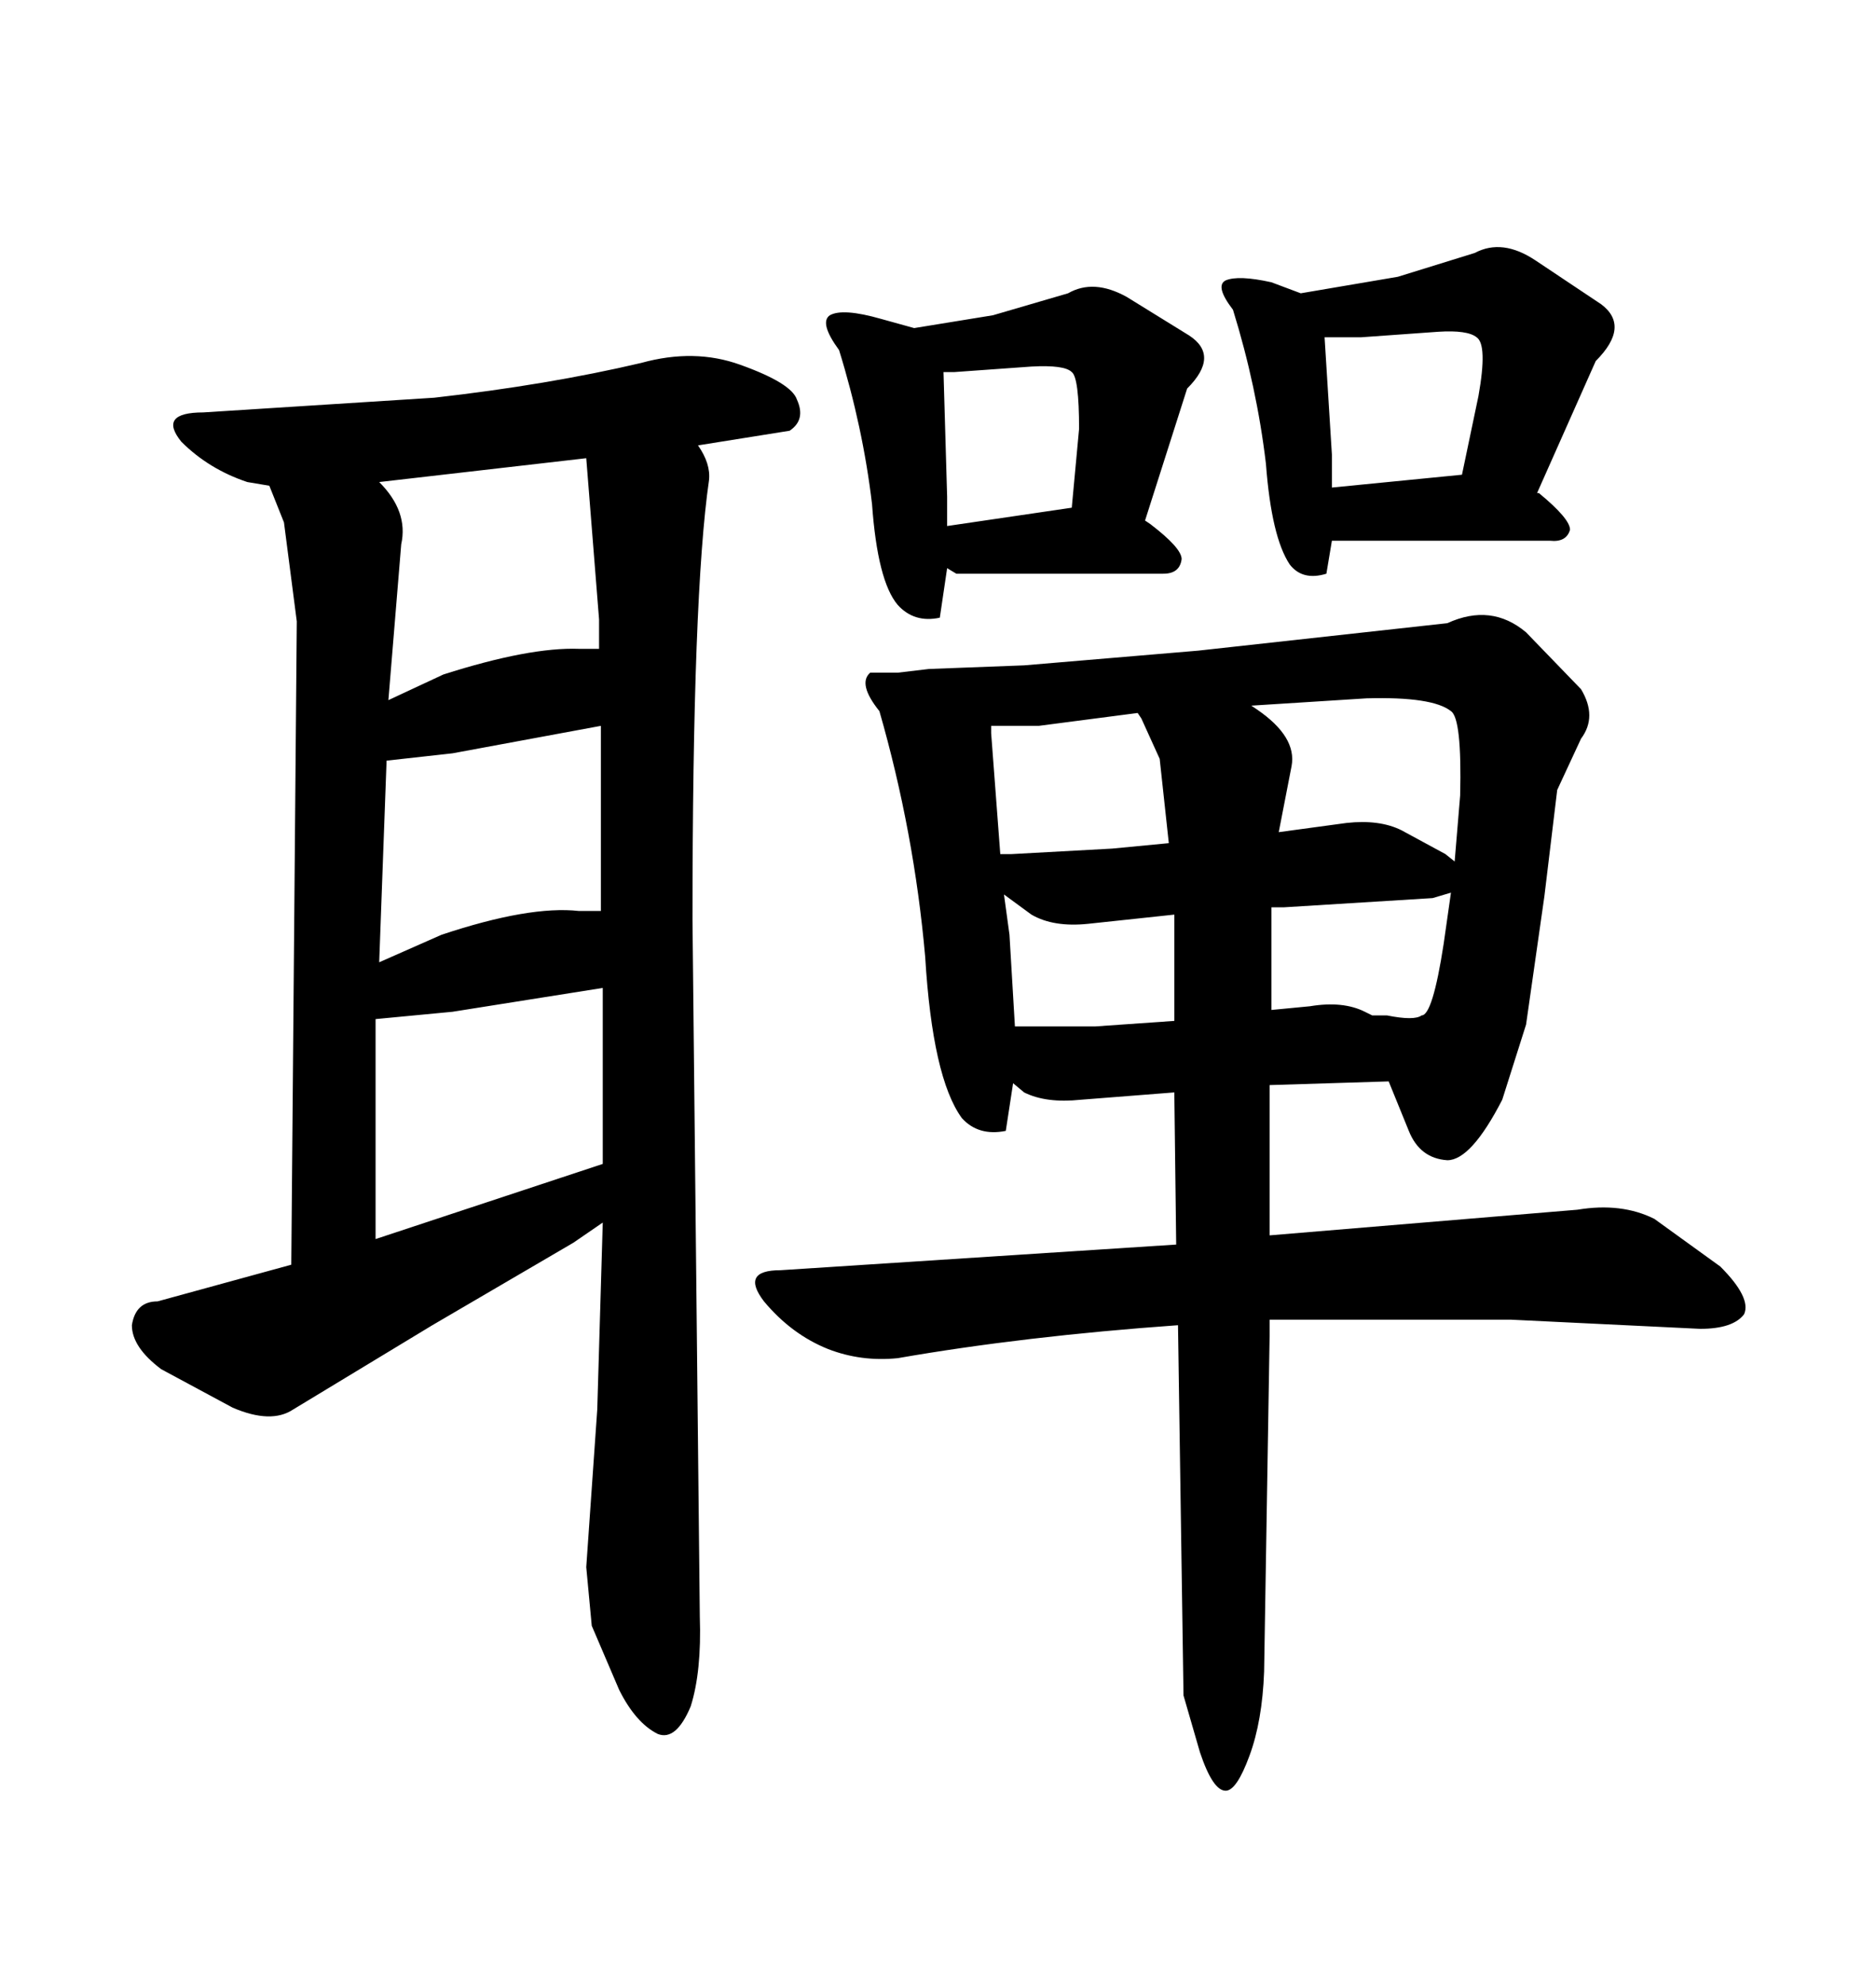 <svg xmlns="http://www.w3.org/2000/svg" xmlns:xlink="http://www.w3.org/1999/xlink" width="300" height="317.285"><path d="M134.18 55.96L134.18 55.96Q137.99 68.26 139.45 80.57L139.45 80.57Q140.33 92.87 143.55 96.68L143.55 96.68Q146.19 99.61 150.29 98.73L150.29 98.73L151.46 90.82L152.93 91.70L186.04 91.70Q188.67 91.70 188.96 89.36L188.96 89.36Q188.96 87.60 183.98 83.79L183.98 83.79L183.11 83.20L189.84 62.11Q195.12 56.84 190.14 53.61L190.14 53.61L180.18 47.46Q174.90 44.53 170.80 46.88L170.80 46.88L158.79 50.39L146.19 52.44L140.92 50.98Q134.77 49.22 132.71 50.39L132.71 50.39Q130.96 51.56 134.18 55.96ZM151.46 84.08L151.46 79.39L150.88 59.47L152.64 59.47L164.94 58.59Q170.21 58.30 171.39 59.47L171.39 59.47Q172.56 60.35 172.56 68.55L172.56 68.55L171.39 81.15L151.46 84.08ZM197.17 49.51L197.17 49.51Q200.98 61.82 202.44 74.12L202.44 74.12Q203.32 85.84 206.25 90.23L206.25 90.23Q208.30 92.87 212.11 91.70L212.11 91.70L212.99 86.43L247.85 86.43Q250.49 86.72 251.07 84.67L251.07 84.67Q251.07 82.91 246.09 78.81L246.09 78.81L245.80 78.81L255.18 57.71Q260.74 52.15 256.05 48.63L256.05 48.63L245.51 41.60Q240.23 38.09 235.84 40.43L235.84 40.43L223.54 44.24L208.01 46.88L203.32 45.12Q198.05 43.95 196.00 44.82L196.00 44.82Q194.24 45.70 197.17 49.51ZM212.99 77.93L212.99 72.66L211.82 53.91L217.68 53.91L229.98 53.03Q234.67 52.73 236.13 53.91L236.13 53.91Q237.89 55.08 236.43 63.28L236.43 63.28L233.79 75.88L212.99 77.93ZM187.79 174.61L188.09 198.93L124.80 203.03Q118.36 203.03 122.17 208.01L122.17 208.01Q126.56 213.28 132.42 215.63L132.42 215.63Q137.70 217.68 143.55 217.09L143.55 217.09Q163.77 213.57 188.38 211.82L188.38 211.82L189.26 271.00L191.89 280.08Q193.95 286.23 196.00 286.23L196.00 286.23Q197.75 286.23 199.80 280.66L199.80 280.66Q201.86 275.10 202.15 267.19L202.15 267.19L203.03 213.57L203.03 210.94L241.70 210.94L271.88 212.40Q277.15 212.40 278.91 210.06L278.91 210.06Q280.08 207.42 275.10 202.44L275.10 202.44L264.55 194.82Q259.28 192.19 252.25 193.36L252.25 193.36L203.03 197.46L203.03 173.44L222.07 172.85L225.29 180.76Q227.05 185.16 231.45 185.45L231.45 185.45Q235.25 185.45 240.23 175.78L240.23 175.78L244.04 163.77L246.97 143.26L249.02 126.27L252.83 118.07Q255.47 114.55 252.83 110.16L252.83 110.16L244.04 101.07Q238.48 96.39 231.45 99.61L231.45 99.61L191.60 104.00L163.77 106.35L148.54 106.93L143.55 107.52L139.16 107.52Q137.11 109.28 140.63 113.67L140.63 113.67Q146.19 133.01 147.95 152.93L147.95 152.93Q149.12 172.27 153.81 178.71L153.81 178.71Q156.45 181.64 160.84 180.76L160.84 180.76L162.01 173.14L163.77 174.61Q167.29 176.37 172.85 175.78L172.85 175.78L187.79 174.61ZM203.32 145.02L205.37 145.02L229.10 143.55L232.03 142.68L230.86 150.88Q229.10 162.30 227.34 162.30L227.34 162.30Q226.17 163.18 221.78 162.30L221.78 162.30L219.43 162.30L218.26 161.72Q214.75 159.96 209.47 160.84L209.47 160.84L203.32 161.43L203.32 145.02ZM174.02 147.66L187.79 146.19L187.79 163.18L175.20 164.06L162.30 164.06L161.43 149.41L160.55 142.97L164.94 146.19Q168.46 148.24 174.02 147.66L174.02 147.66ZM161.72 136.52L159.96 136.52L158.50 117.19L158.50 116.02L166.11 116.02L181.93 113.96L182.52 114.84L185.45 121.29L186.91 134.77L177.83 135.64L161.72 136.52ZM200.98 113.38L200.10 112.79L218.55 111.62Q229.10 111.33 232.03 113.67L232.03 113.67Q233.79 114.84 233.50 127.15L233.50 127.15L232.62 137.70L231.15 136.52L224.12 132.71Q220.61 130.96 215.33 131.54L215.33 131.54L204.49 133.01L206.54 122.46Q207.42 117.77 200.98 113.38L200.98 113.38ZM111.91 258.40L111.91 258.40L110.74 147.07Q110.74 94.92 113.38 76.76L113.38 76.76Q113.67 74.12 111.62 71.19L111.62 71.19L126.27 68.85Q128.91 67.09 127.44 63.87L127.44 63.87Q126.56 61.23 118.36 58.30L118.36 58.30Q111.04 55.66 102.54 58.01L102.54 58.01Q87.60 61.52 69.43 63.57L69.43 63.57L32.52 65.92Q25.20 65.92 29.00 70.61L29.00 70.61Q33.40 75 39.55 77.05L39.55 77.05L43.07 77.64L45.41 83.50L47.46 99.32L46.58 202.15L25.20 208.01Q21.68 208.01 21.09 211.82L21.09 211.82Q21.09 215.33 25.78 218.85L25.78 218.85L37.21 225Q43.36 227.64 46.88 225.29L46.88 225.29L69.14 211.82L91.70 198.63L96.39 195.41L95.51 225.29L93.75 250.49L94.63 259.86L99.02 270.12Q101.66 275.39 105.18 277.15L105.18 277.15Q108.11 278.32 110.45 272.75L110.45 272.75Q112.21 267.19 111.91 258.40ZM96.39 186.04L60.06 198.05L60.06 162.89L72.36 161.72L96.39 157.91L96.39 186.04ZM70.61 149.41L60.64 153.81L61.82 121.58L72.36 120.41L96.09 116.02L96.09 145.61L92.58 145.61Q84.67 144.73 70.61 149.41L70.61 149.41ZM60.64 77.05L60.64 77.05L93.75 73.24L95.80 99.02L95.80 103.71L92.58 103.71Q84.67 103.42 70.90 107.81L70.90 107.81L62.11 111.91L64.16 87.01Q65.33 81.74 60.64 77.05Z"/></svg>